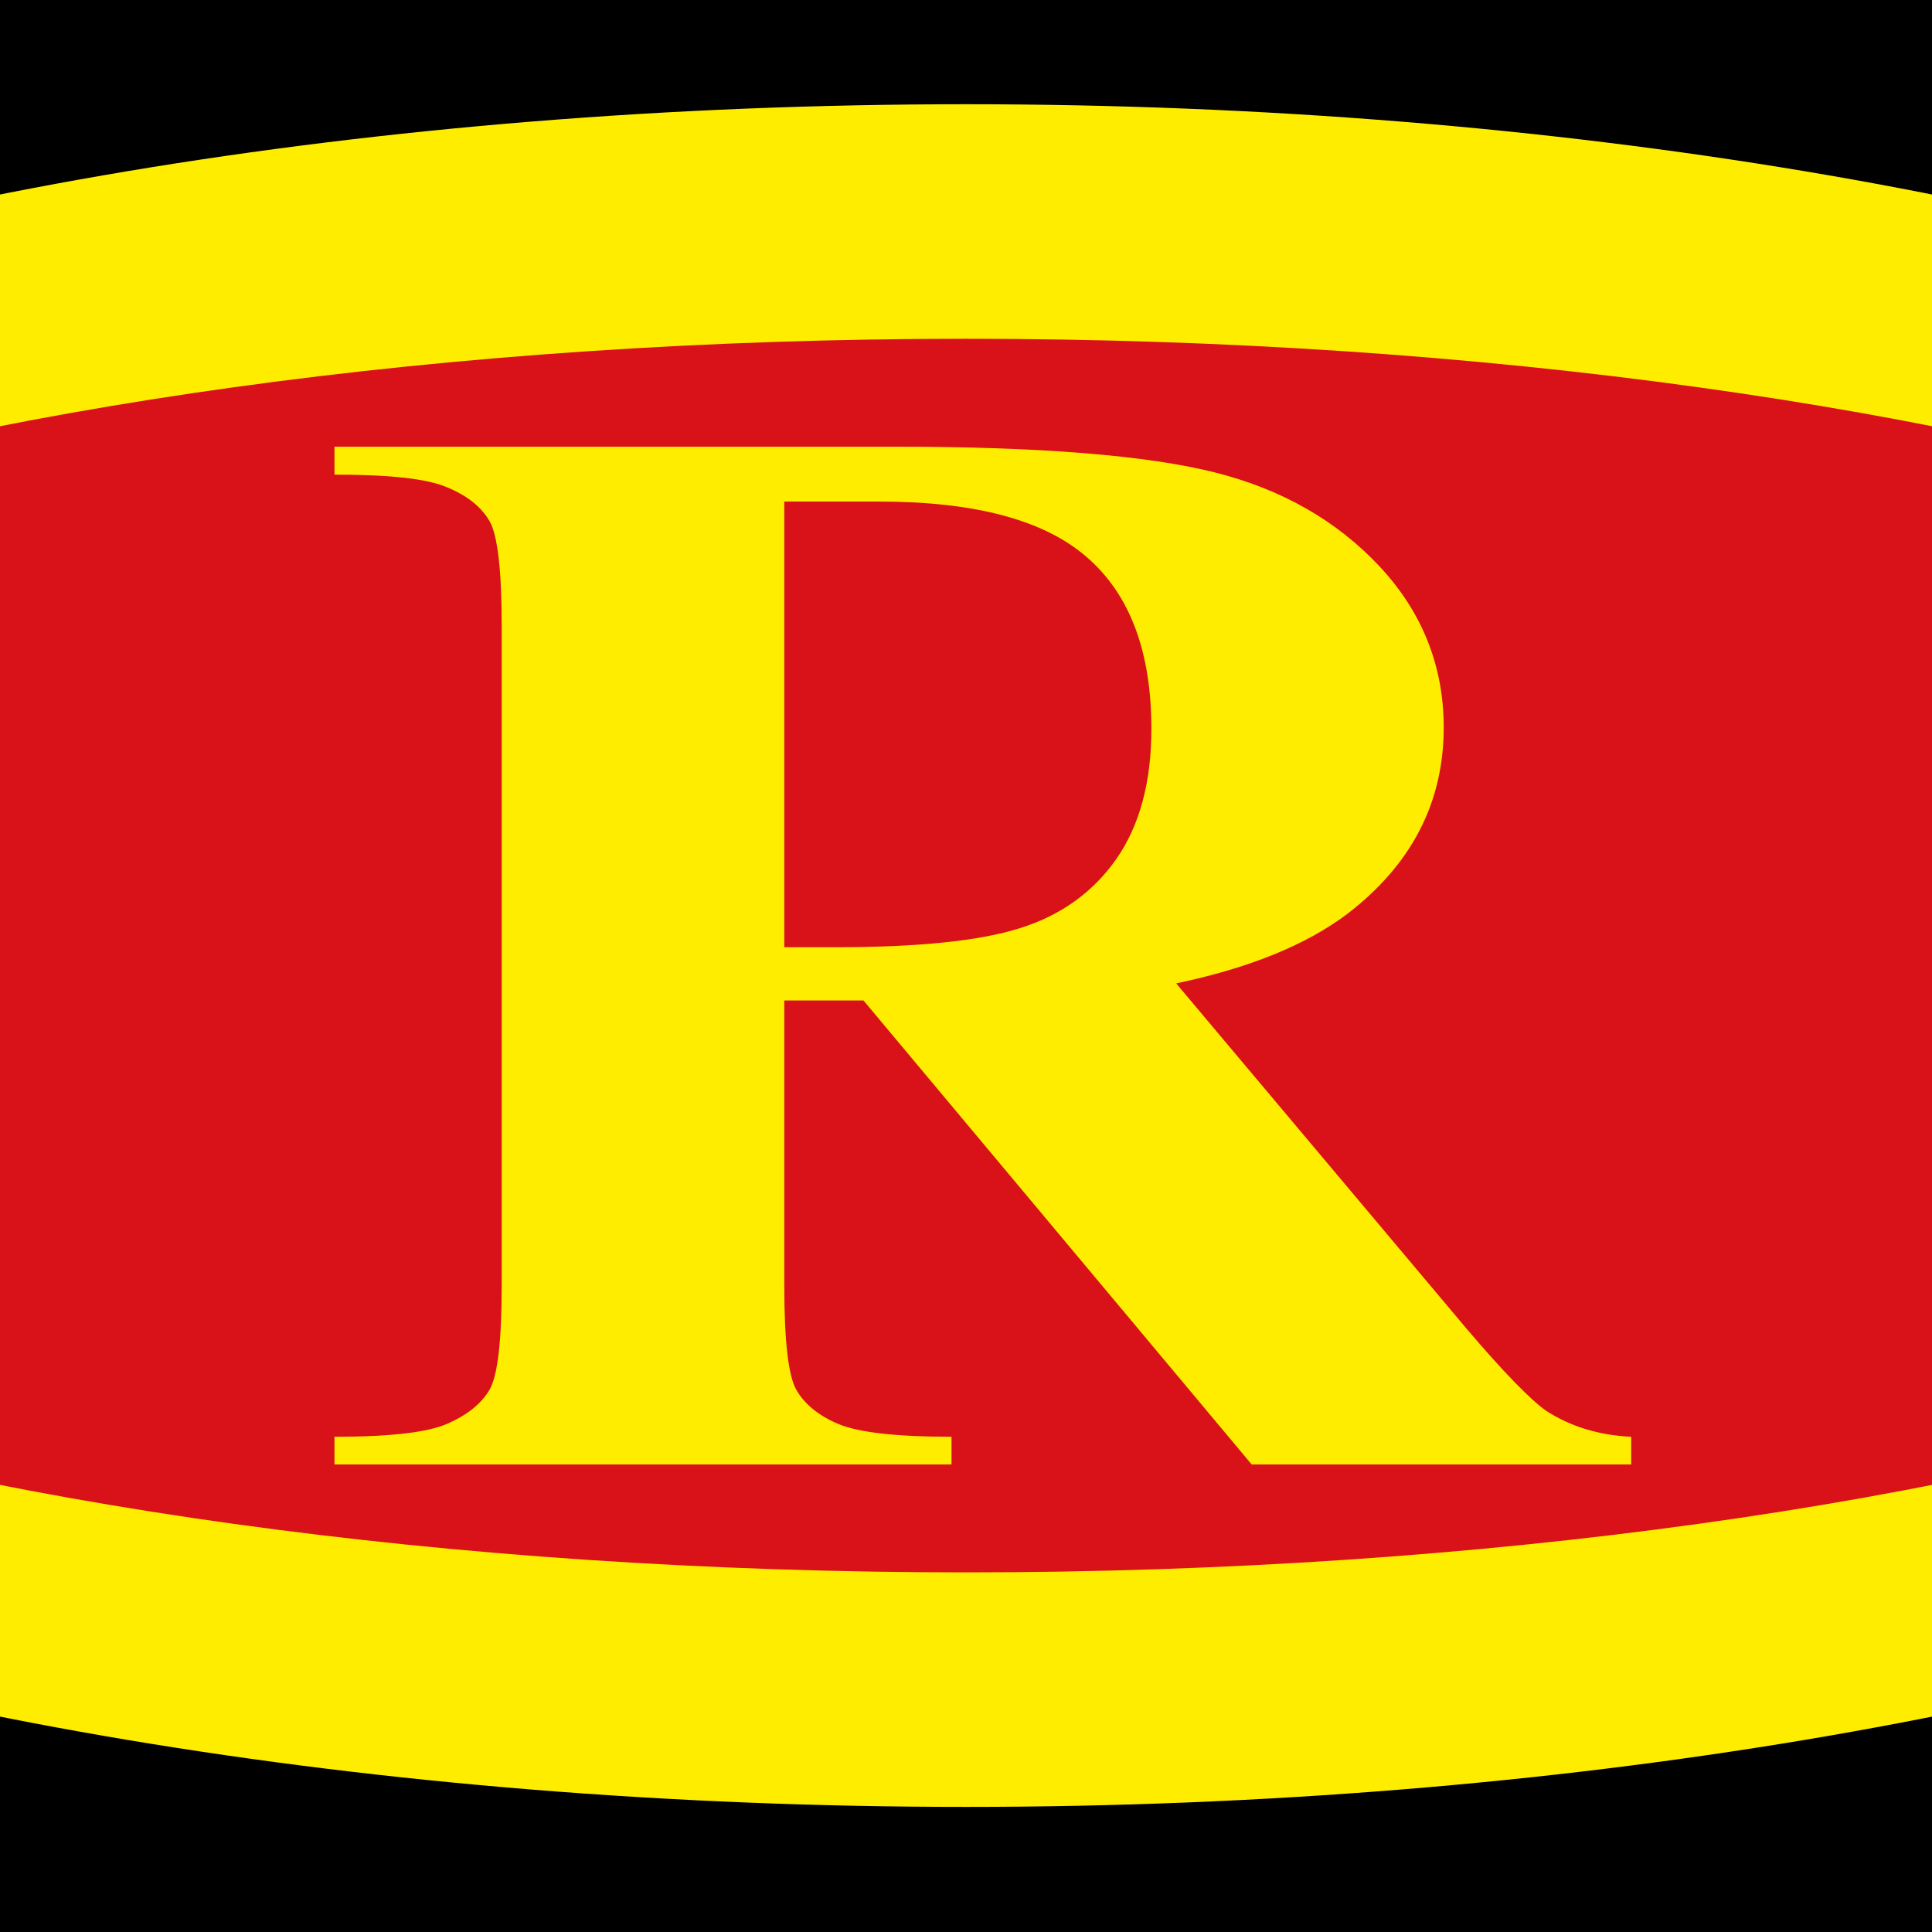 <?xml version="1.0" encoding="UTF-8"?> <svg xmlns="http://www.w3.org/2000/svg" xmlns:xlink="http://www.w3.org/1999/xlink" xmlns:xodm="http://www.corel.com/coreldraw/odm/2003" xml:space="preserve" width="128px" height="128px" version="1.1" style="shape-rendering:geometricPrecision; text-rendering:geometricPrecision; image-rendering:optimizeQuality; fill-rule:evenodd; clip-rule:evenodd" viewBox="0 0 152.73 152.73"> <defs> <style type="text/css"> .fil4 {fill:none} .fil0 {fill:black} .fil2 {fill:#D91118} .fil1 {fill:#FFED00} .fil3 {fill:#FFED00;fill-rule:nonzero} </style> <clipPath id="id0"> <path d="M0 0l152.73 0 0 152.73 -152.73 0 0 -152.73z"></path> </clipPath> </defs> <g id="Camada_x0020_1">  <polygon class="fil0" points="0,0 152.73,0 152.73,152.73 0,152.73 "></polygon> <g style="clip-path:url(#id0)"> <g id="_1968504022464"> <g> <path id="_1" class="fil1" d="M76.37 8.24c94.01,0 170.25,30.14 170.25,67.3 0,37.16 -76.24,67.3 -170.25,67.3 -94.02,0 -170.26,-30.14 -170.26,-67.3 0,-37.16 76.24,-67.3 170.26,-67.3z"></path> <path class="fil2" d="M76.37 26.78c82.11,0 148.7,21.83 148.7,48.76 0,26.93 -66.59,48.76 -148.7,48.76 -82.12,0 -148.71,-21.83 -148.71,-48.76 0,-26.93 66.59,-48.76 148.71,-48.76z"></path> <path class="fil3" d="M62 79.09l0 22.56c0,4.36 0.32,7.09 0.94,8.2 0.65,1.14 1.75,2.05 3.33,2.72 1.61,0.67 4.58,1.01 8.95,1.01l0 2.19 -48.78 0 0 -2.19c4.42,0 7.39,-0.34 8.97,-1.05 1.56,-0.69 2.66,-1.58 3.31,-2.7 0.62,-1.11 0.94,-3.82 0.94,-8.18l0 -52.2c0,-4.36 -0.32,-7.09 -0.94,-8.22 -0.65,-1.14 -1.75,-2.03 -3.36,-2.7 -1.58,-0.69 -4.55,-1.01 -8.92,-1.01l0 -2.21 44.27 0c11.53,0 19.95,0.69 25.3,2.03 5.32,1.33 9.68,3.83 13.06,7.45 3.36,3.6 5.06,7.86 5.06,12.72 0,5.93 -2.54,10.83 -7.6,14.72 -3.24,2.45 -7.74,4.29 -13.55,5.51l22.9 27.23c3,3.53 5.13,5.71 6.38,6.58 1.94,1.24 4.15,1.91 6.69,2.03l0 2.19 -30 0 -30.69 -36.68 -6.26 0zm0 -39.44l0 35.23 4.01 0c6.5,0 11.36,-0.48 14.6,-1.5 3.24,-1.01 5.78,-2.83 7.63,-5.46 1.84,-2.64 2.78,-6.06 2.78,-10.29 0,-6.14 -1.71,-10.65 -5.11,-13.59 -3.38,-2.94 -8.85,-4.39 -16.4,-4.39l-7.51 0z"></path> </g> </g> </g> <polygon class="fil4" points="0,0 152.73,0 152.73,152.73 0,152.73 "></polygon> </g> </svg> 